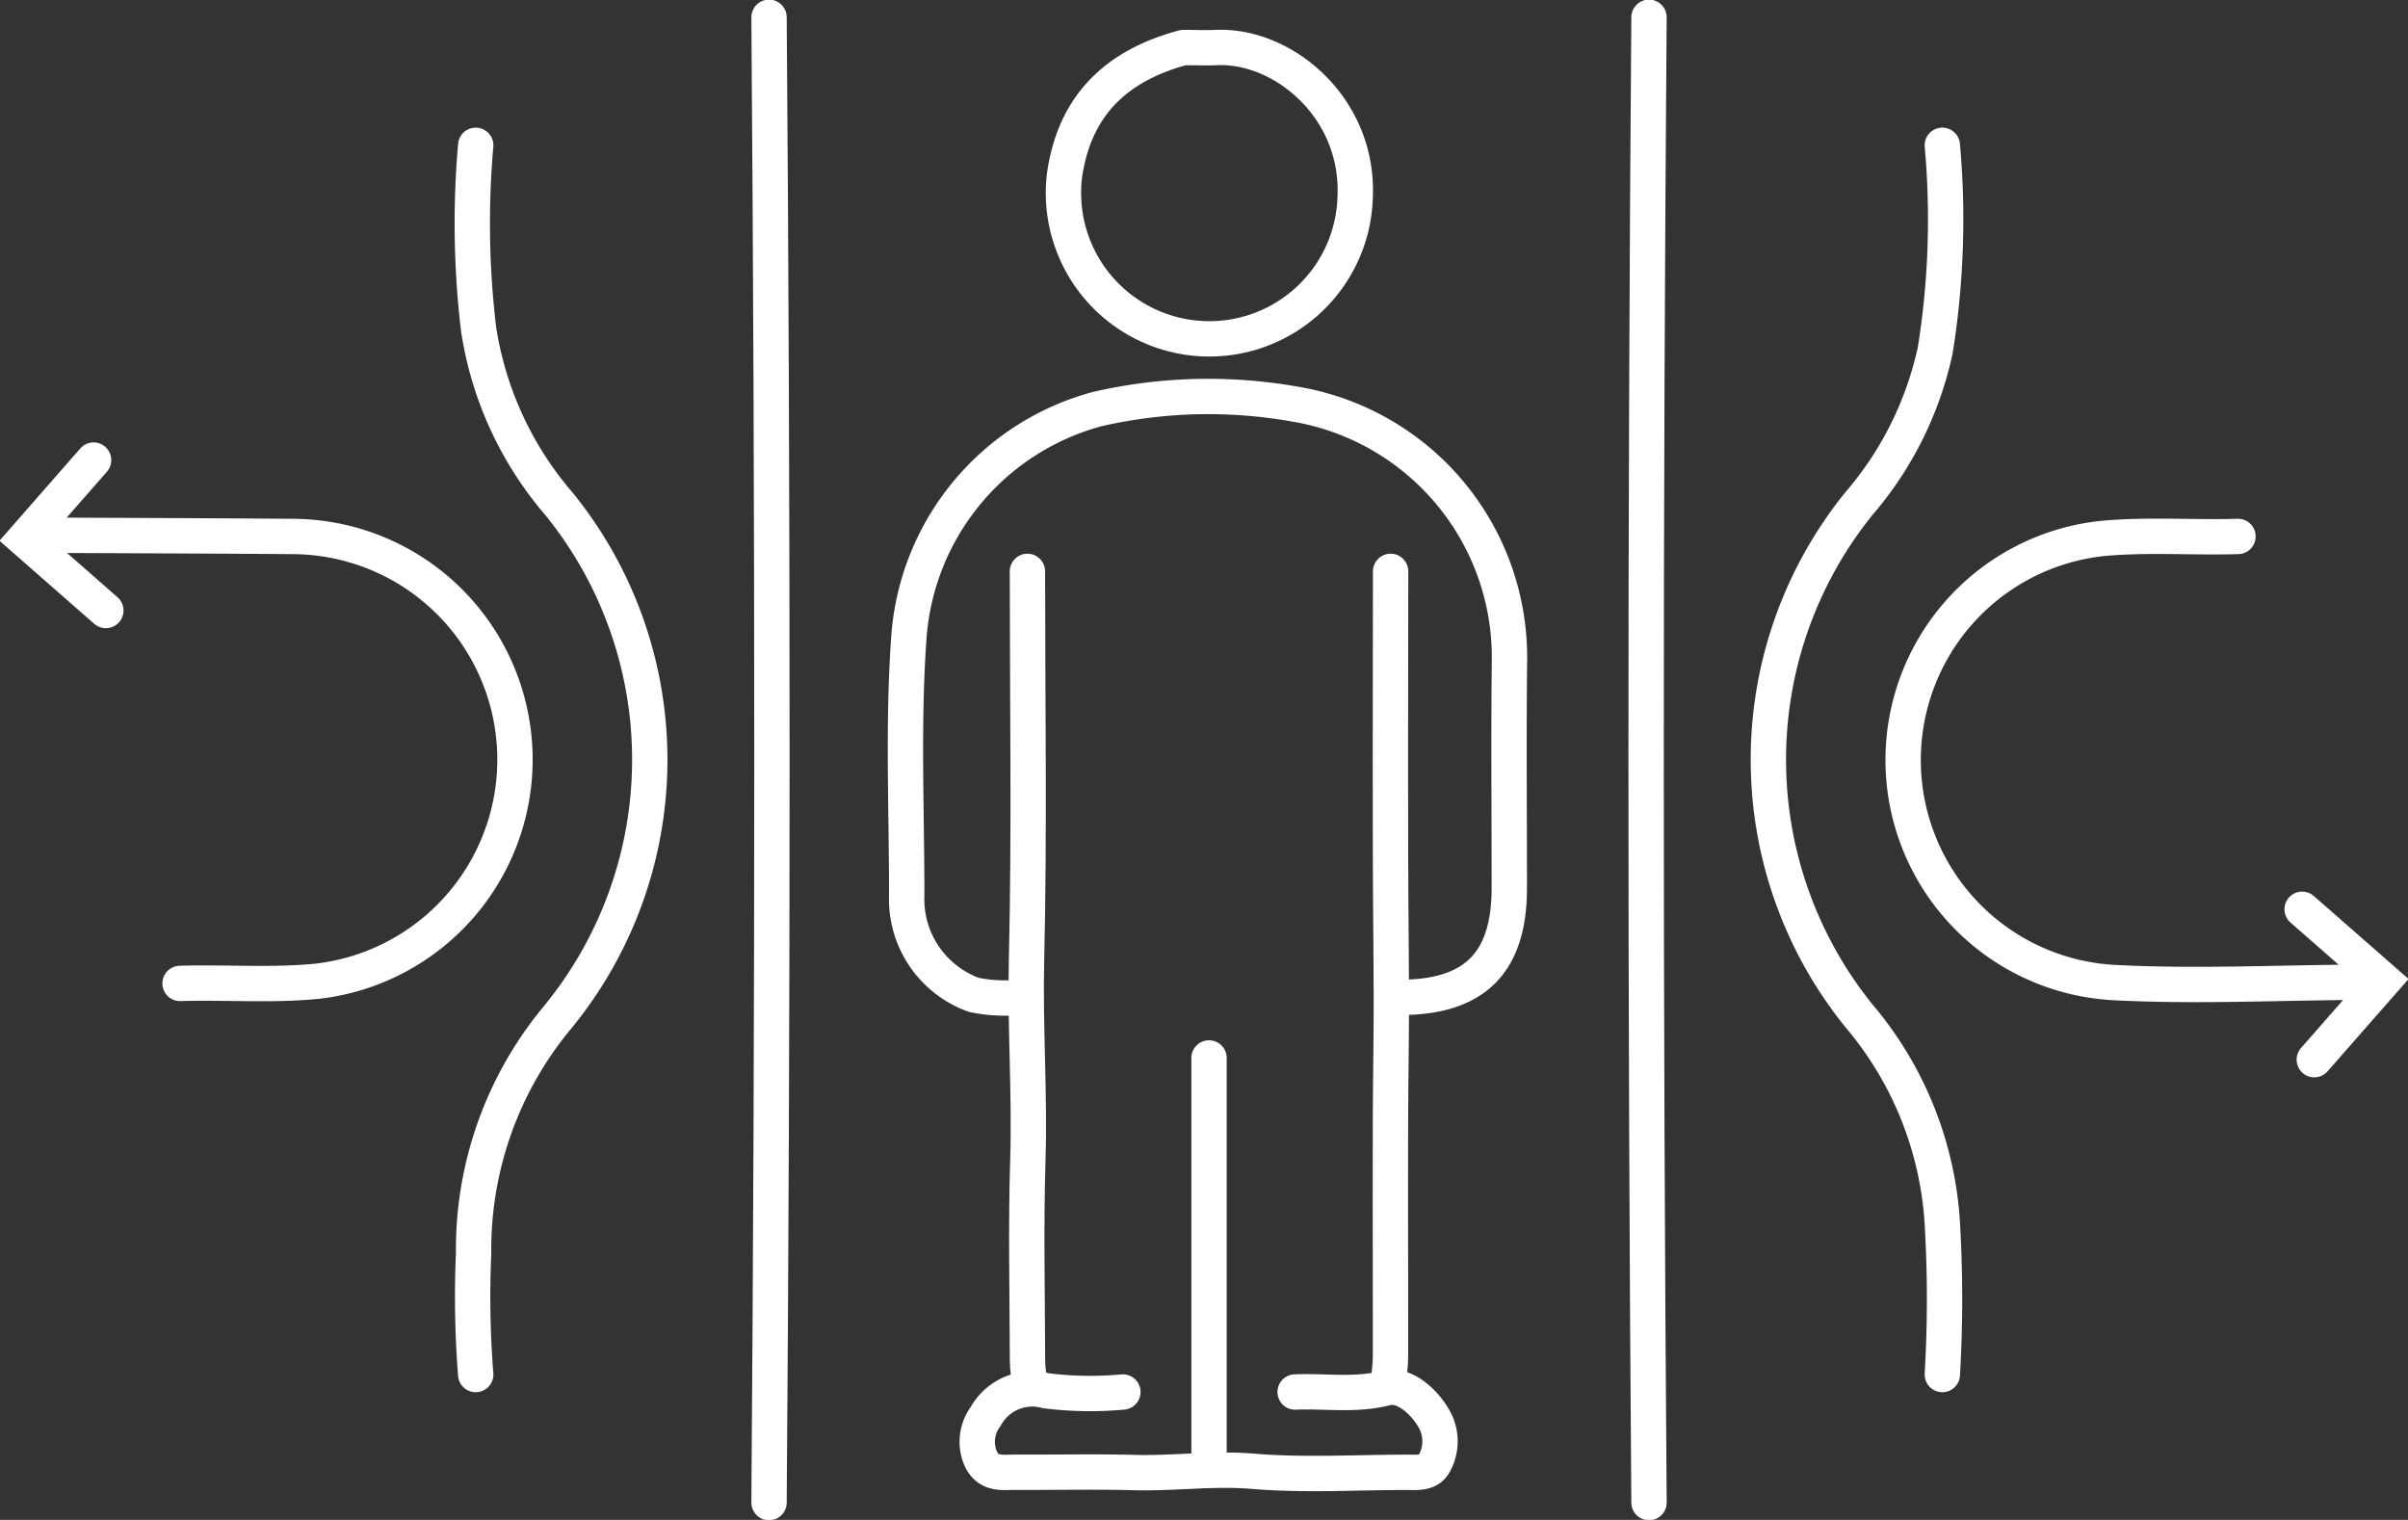 <svg id="Resilient_Display_Solutions" data-name="Resilient Display Solutions" xmlns="http://www.w3.org/2000/svg" xmlns:xlink="http://www.w3.org/1999/xlink" width="136.261" height="86" viewBox="0 0 136.261 86">
  <rect x="0" y="0" width="136.261" height="86" fill="#333333" stroke="none"/>
  <defs>
    <clipPath id="clip-path">
      <rect id="Rectangle_1161" data-name="Rectangle 1161" width="136.261" height="86" fill="none"/>
    </clipPath>
  </defs>
  <g id="Group_1730" data-name="Group 1730" clip-path="url(#clip-path)">
    <path id="Path_4289" data-name="Path 4289" d="M80.408,56.958c4.236,0,6.191-1.955,6.191-6.191,0-4.3-.04-8.608.01-12.91A14.528,14.528,0,0,0,74.477,23.389a28.113,28.113,0,0,0-11.185.277A14.448,14.448,0,0,0,52.626,36.541c-.353,4.867-.125,9.747-.125,14.621a5.758,5.758,0,0,0,3.8,5.655,8.73,8.73,0,0,0,2.565.141" transform="translate(-1.192 -0.522)" fill="none" stroke="#FFFFFF" stroke-linecap="round" stroke-linejoin="round" stroke-width="2"/>
    <path id="Path_4290" data-name="Path 4290" d="M44.529,1q.327,42.023,0,84.045" transform="translate(-1.012 -0.023)" fill="none" stroke="#FFFFFF" stroke-linecap="round" stroke-linejoin="round" stroke-width="2"/>
    <path id="Path_4291" data-name="Path 4291" d="M95.478,1q-.327,42.023,0,84.045" transform="translate(-2.166 -0.023)" fill="none" stroke="#FFFFFF" stroke-linecap="round" stroke-linejoin="round" stroke-width="2"/>
    <path id="Path_4292" data-name="Path 4292" d="M27.541,8.414a50.483,50.483,0,0,0,.163,10.4,19.7,19.7,0,0,0,4.56,9.9A22.971,22.971,0,0,1,32.137,57.8a20.523,20.523,0,0,0-4.715,13.317,56.019,56.019,0,0,0,.119,6.85" transform="translate(-0.622 -0.191)" fill="none" stroke="#FFFFFF" stroke-linecap="round" stroke-linejoin="round" stroke-width="2"/>
    <path id="Path_4293" data-name="Path 4293" d="M112.237,8.414a46.767,46.767,0,0,1-.4,11.59,19.648,19.648,0,0,1-4.334,8.7,23.053,23.053,0,0,0,.014,28.963A20.042,20.042,0,0,1,112.258,69.8a72.758,72.758,0,0,1-.021,8.168" transform="translate(-2.327 -0.191)" fill="none" stroke="#FFFFFF" stroke-linecap="round" stroke-linejoin="round" stroke-width="2"/>
    <path id="Path_4294" data-name="Path 4294" d="M10.264,56.35c2.59-.079,5.182.133,7.773-.125a12.624,12.624,0,0,0-1.45-25.165c-4.435-.036-8.87-.047-13.3-.068" transform="translate(-0.075 -0.704)" fill="none" stroke="#FFFFFF" stroke-linecap="round" stroke-linejoin="round" stroke-width="2"/>
    <path id="Path_4295" data-name="Path 4295" d="M129.145,31.06c-2.59.079-5.182-.131-7.773.125a12.609,12.609,0,0,0,.794,25.12c4.641.241,9.307,0,13.961-.019" transform="translate(-2.504 -0.706)" fill="none" stroke="#FFFFFF" stroke-linecap="round" stroke-linejoin="round" stroke-width="2"/>
    <path id="Path_4296" data-name="Path 4296" d="M59.49,33.082c0,7.333.12,14.669-.051,22-.089,3.783.192,7.55.075,11.33s-.029,7.552-.02,11.329c0,.439.082.879.126,1.316" transform="translate(-1.351 -0.752)" fill="none" stroke="#FFFFFF" stroke-linecap="round" stroke-linejoin="round" stroke-width="2"/>
    <path id="Path_4297" data-name="Path 4297" d="M80.517,33.082c0,7.07-.04,14.14.026,21.209.018,1.934.024,3.862,0,5.8-.073,5.8-.023,11.59-.032,17.387,0,.529-.082,1.055-.126,1.581" transform="translate(-1.827 -0.752)" fill="none" stroke="#FFFFFF" stroke-linecap="round" stroke-linejoin="round" stroke-width="2"/>
    <line id="Line_310" data-name="Line 310" y2="22.987" transform="translate(68.415 59.862)" fill="none" stroke="#FFFFFF" stroke-linecap="round" stroke-linejoin="round" stroke-width="2"/>
    <path id="Path_4298" data-name="Path 4298" d="M74.574,80.591c1.715-.074,3.408.221,5.162-.234.908-.236,2,.62,2.614,1.614a2.561,2.561,0,0,1,.112,2.629c-.314.62-.981.535-1.566.535-2.9,0-5.811.183-8.689-.058-2.264-.19-4.483.129-6.724.071s-4.479-.007-6.719-.017c-.752,0-1.555.157-1.988-.782a2.4,2.4,0,0,1,.283-2.372A3.012,3.012,0,0,1,60.48,80.52a20.189,20.189,0,0,0,4.346.07" transform="translate(-1.286 -1.825)" fill="none" stroke="#FFFFFF" stroke-linecap="round" stroke-linejoin="round" stroke-width="2"/>
    <path id="Path_4299" data-name="Path 4299" d="M68.365,2.752C64.608,3.759,62.2,5.988,61.635,10a8.255,8.255,0,1,0,16.449,1.186c.215-5.029-4.073-8.61-7.876-8.434-.57.026-1.141,0-1.712,0" transform="translate(-1.399 -0.062)" fill="none" stroke="#FFFFFF" stroke-linecap="round" stroke-linejoin="round" stroke-width="2"/>
    <path id="Path_4300" data-name="Path 4300" d="M6.022,35.149,3.438,32.886,1.412,31.111,2.918,29.39l2.411-2.752" transform="translate(-0.032 -0.605)" fill="none" stroke="#FFFFFF" stroke-linecap="round" stroke-miterlimit="10" stroke-width="2"/>
    <path id="Path_4301" data-name="Path 4301" d="M133.3,52.647l2.584,2.263,2.027,1.775L136.4,58.406l-2.411,2.752" transform="translate(-3.03 -1.197)" fill="none" stroke="#FFFFFF" stroke-linecap="round" stroke-miterlimit="10" stroke-width="2"/>
  </g>
</svg>
